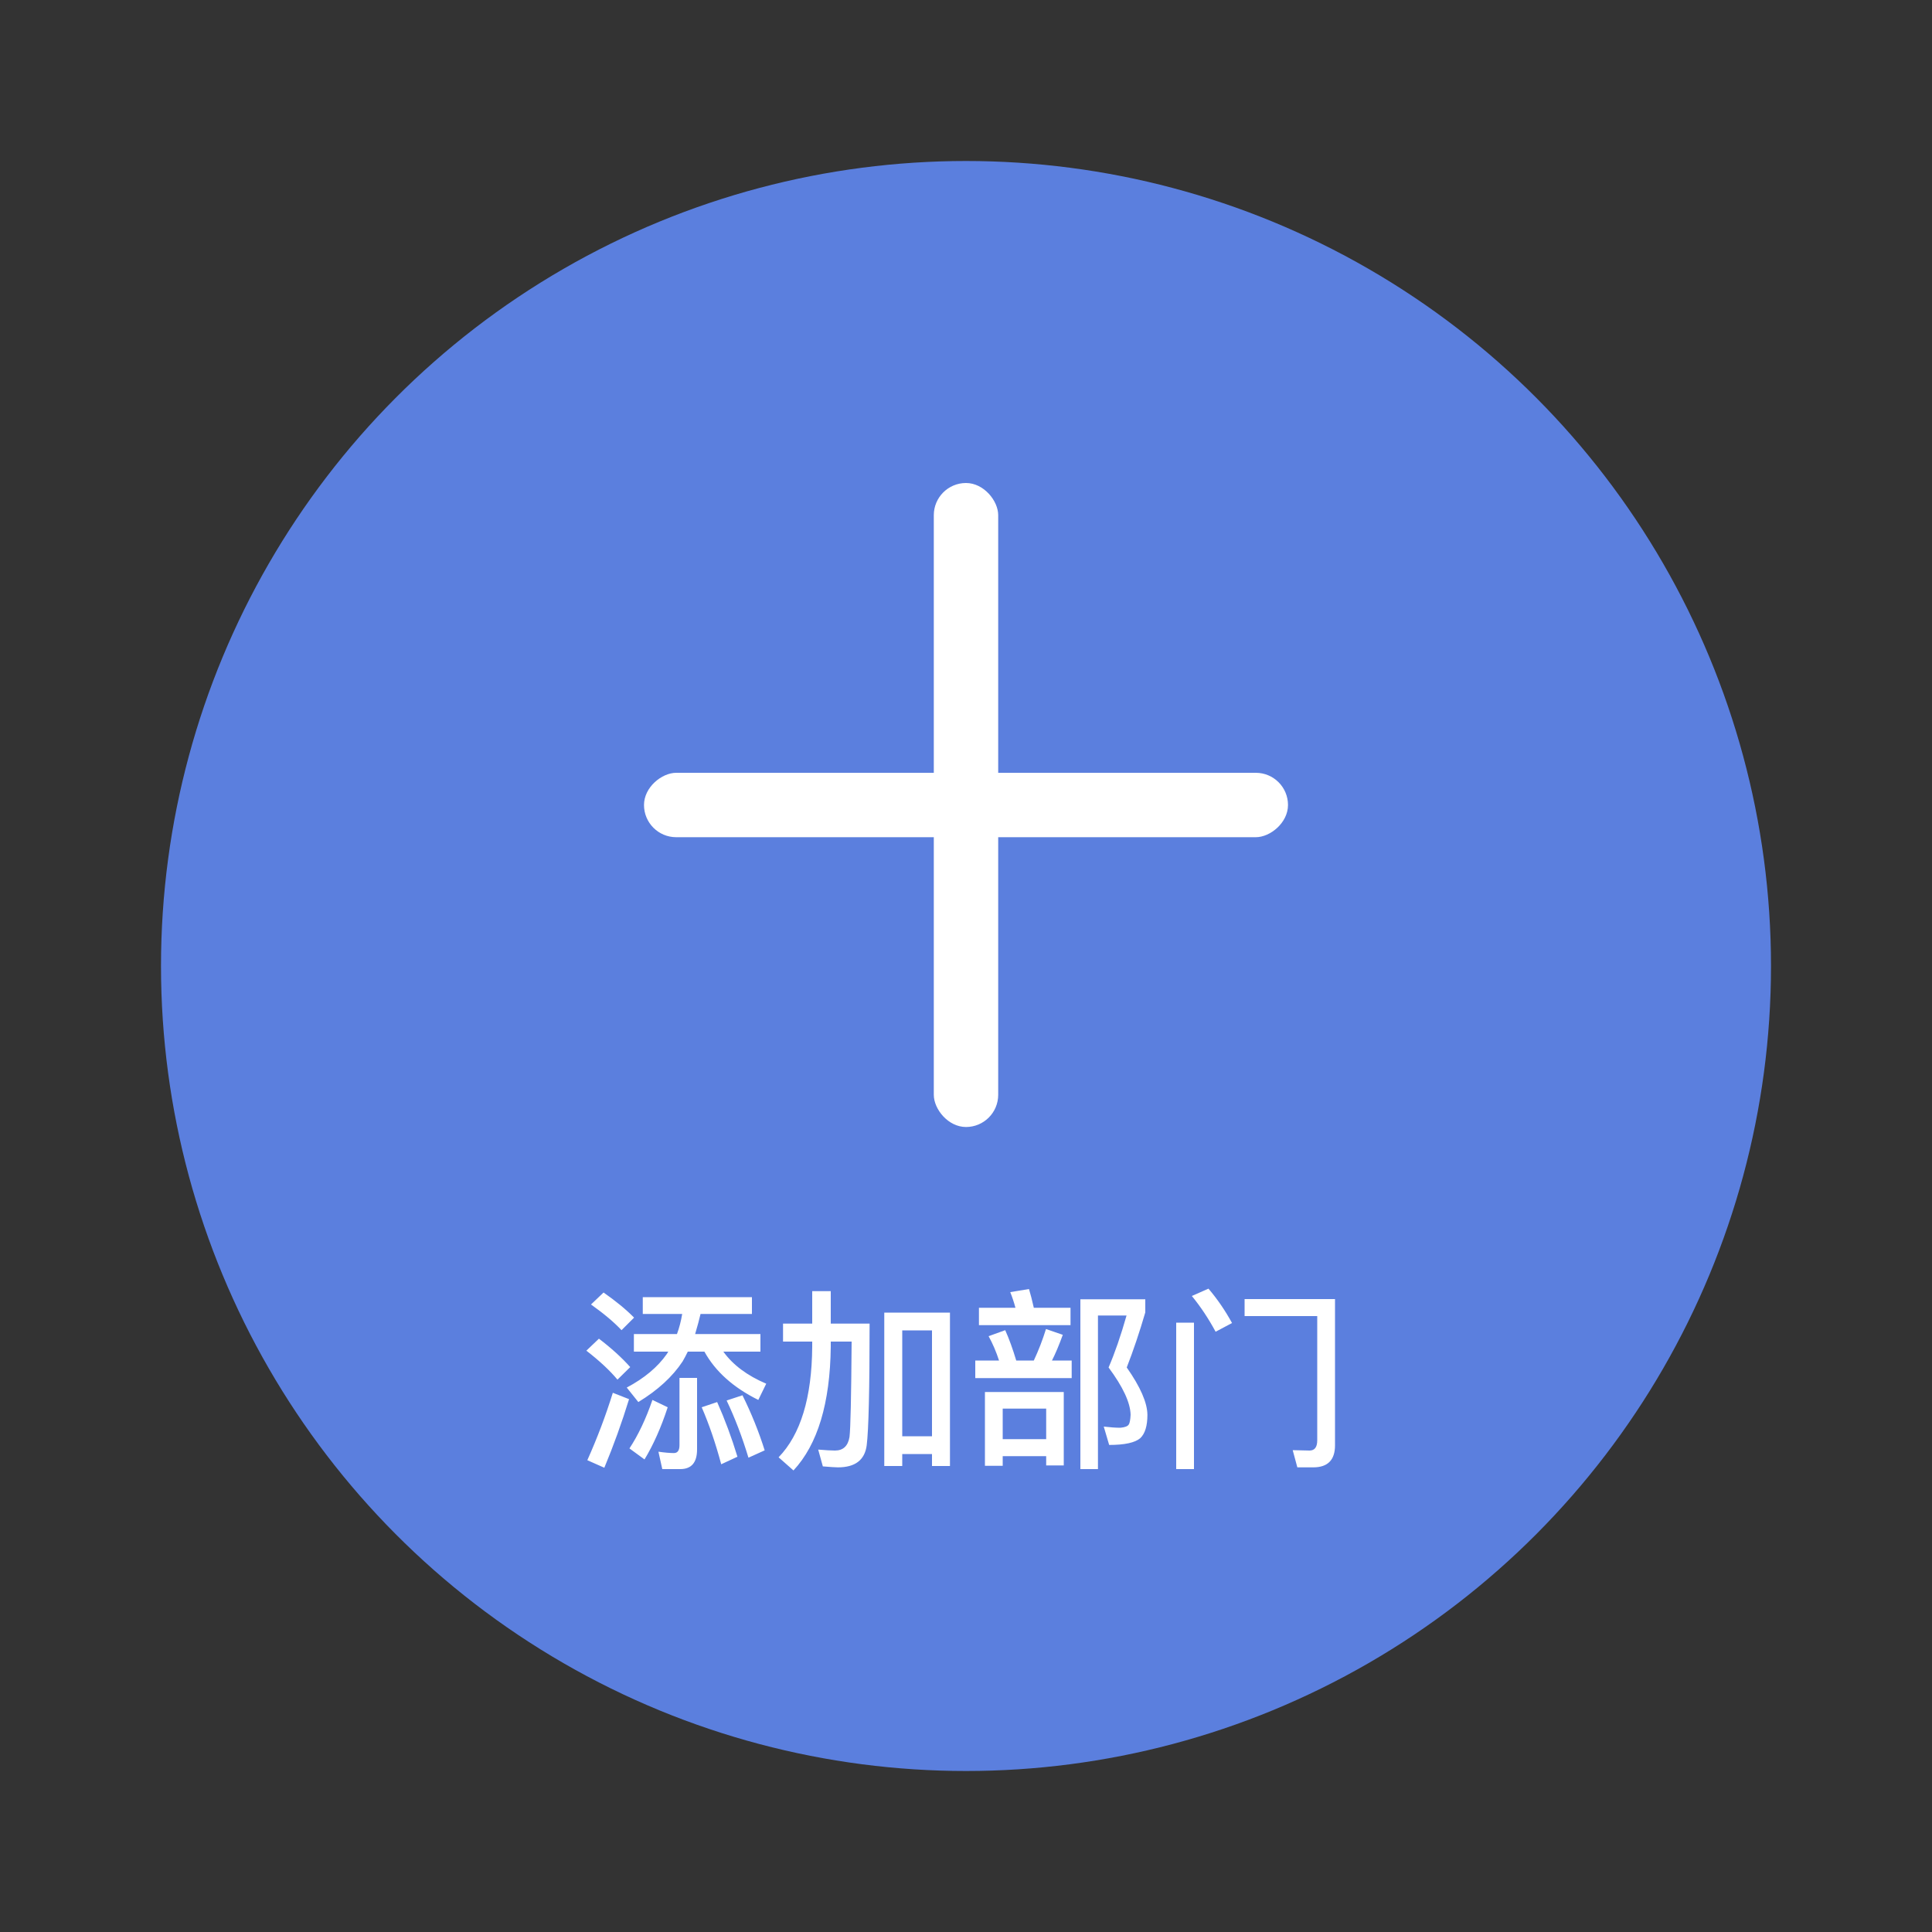 <svg width="60" height="60" viewBox="0 0 60 60" fill="none" xmlns="http://www.w3.org/2000/svg">
<rect x="0" y="0" width="60" height="60" fill="#333333" stroke="none"/>
<g id="icon/&#233;&#128;&#154;&#231;&#148;&#168;/&#230;&#183;&#187;&#229;&#138;&#160;&#229;&#144;&#136;&#229;&#144;&#140;/60">
<circle id="Ellipse 8" cx="30" cy="30" r="25" fill="#5B7FDE"/>
<rect id="Rectangle 218" x="29" y="15" width="2" height="20" rx="1" fill="white"/>
<rect id="Rectangle 219" x="40" y="24" width="2" height="20" rx="1" transform="rotate(90 40 24)" fill="white"/>
<path id="&#230;&#183;&#187;&#229;&#138;&#160;&#233;&#131;&#168;&#233;&#151;&#168;" d="M19.962 40.284H23.352V40.806H21.756C21.716 40.978 21.66 41.186 21.588 41.43H23.616V41.976H22.464C22.76 42.388 23.204 42.72 23.796 42.972L23.55 43.476C22.774 43.092 22.216 42.592 21.876 41.976H21.36C21.308 42.084 21.254 42.186 21.198 42.282C20.886 42.754 20.428 43.174 19.824 43.542L19.464 43.092C20.008 42.804 20.422 42.458 20.706 42.054L20.754 41.976H19.686V41.43H21.024C21.096 41.234 21.15 41.026 21.186 40.806H19.962V40.284ZM20.736 43.704C20.532 44.328 20.292 44.868 20.016 45.324L19.548 44.982C19.82 44.57 20.058 44.068 20.262 43.476L20.736 43.704ZM18.744 40.14C19.128 40.408 19.444 40.668 19.692 40.92L19.302 41.31C19.07 41.062 18.754 40.796 18.354 40.512L18.744 40.14ZM18.6 41.574C18.984 41.866 19.308 42.16 19.572 42.456L19.176 42.846C18.94 42.562 18.618 42.262 18.21 41.946L18.6 41.574ZM19.536 43.452C19.312 44.18 19.056 44.89 18.768 45.582L18.24 45.348C18.548 44.66 18.812 43.962 19.032 43.254L19.536 43.452ZM20.568 45.624L20.448 45.084C20.644 45.112 20.804 45.126 20.928 45.126C21.044 45.126 21.102 45.044 21.102 44.88V42.792H21.648V45.012C21.648 45.42 21.474 45.624 21.126 45.624H20.568ZM23.058 43.332C23.334 43.888 23.564 44.458 23.748 45.042L23.244 45.27C23.048 44.622 22.822 44.03 22.566 43.494L23.058 43.332ZM22.272 43.542C22.512 44.082 22.722 44.648 22.902 45.24L22.398 45.474C22.222 44.818 22.02 44.228 21.792 43.704L22.272 43.542ZM29.502 40.764V45.528H28.944V45.156H28.02V45.528H27.462V40.764H29.502ZM28.02 44.604H28.944V41.316H28.02V44.604ZM25.224 40.098H25.8V41.106H27.006C27.006 43.146 26.976 44.406 26.916 44.886C26.856 45.342 26.558 45.57 26.022 45.57C25.95 45.57 25.794 45.56 25.554 45.54L25.41 45.018C25.638 45.038 25.812 45.048 25.932 45.048C26.184 45.048 26.334 44.908 26.382 44.628C26.414 44.368 26.436 43.38 26.448 41.664H25.8V41.826C25.78 43.578 25.394 44.858 24.642 45.666L24.18 45.258C24.864 44.55 25.212 43.406 25.224 41.826V41.664H24.318V41.106H25.224V40.098ZM33.552 40.35H35.568V40.758C35.388 41.374 35.196 41.944 34.992 42.468C35.416 43.072 35.63 43.562 35.634 43.938C35.634 44.282 35.56 44.524 35.412 44.664C35.248 44.804 34.926 44.874 34.446 44.874L34.278 44.304C34.482 44.328 34.654 44.34 34.794 44.34C34.93 44.328 35.016 44.296 35.052 44.244C35.084 44.2 35.104 44.098 35.112 43.938C35.104 43.562 34.876 43.072 34.428 42.468C34.62 42.024 34.806 41.486 34.986 40.854H34.098V45.624H33.552V40.35ZM30.402 40.614H31.536C31.488 40.438 31.434 40.276 31.374 40.128L31.956 40.032C32.004 40.188 32.054 40.382 32.106 40.614H33.246V41.154H30.402V40.614ZM30.288 42.252H31.026C30.938 41.98 30.83 41.728 30.702 41.496L31.218 41.31C31.338 41.578 31.452 41.892 31.56 42.252H32.106C32.254 41.936 32.38 41.61 32.484 41.274L33.006 41.454C32.89 41.774 32.778 42.04 32.67 42.252H33.282V42.798H30.288V42.252ZM33.036 43.23V45.51H32.49V45.222H31.14V45.522H30.588V43.23H33.036ZM31.14 44.694H32.49V43.746H31.14V44.694ZM40.29 45.57L40.146 45.036L40.668 45.048C40.828 45.048 40.908 44.942 40.908 44.73V40.872H38.652V40.344H41.46V44.886C41.46 45.342 41.234 45.57 40.782 45.57H40.29ZM36.528 41.076H37.08V45.624H36.528V41.076ZM37.53 40.02C37.806 40.344 38.05 40.7 38.262 41.088L37.752 41.358C37.532 40.95 37.286 40.58 37.014 40.248L37.53 40.02Z" fill="white"/>
</g>
</svg>
